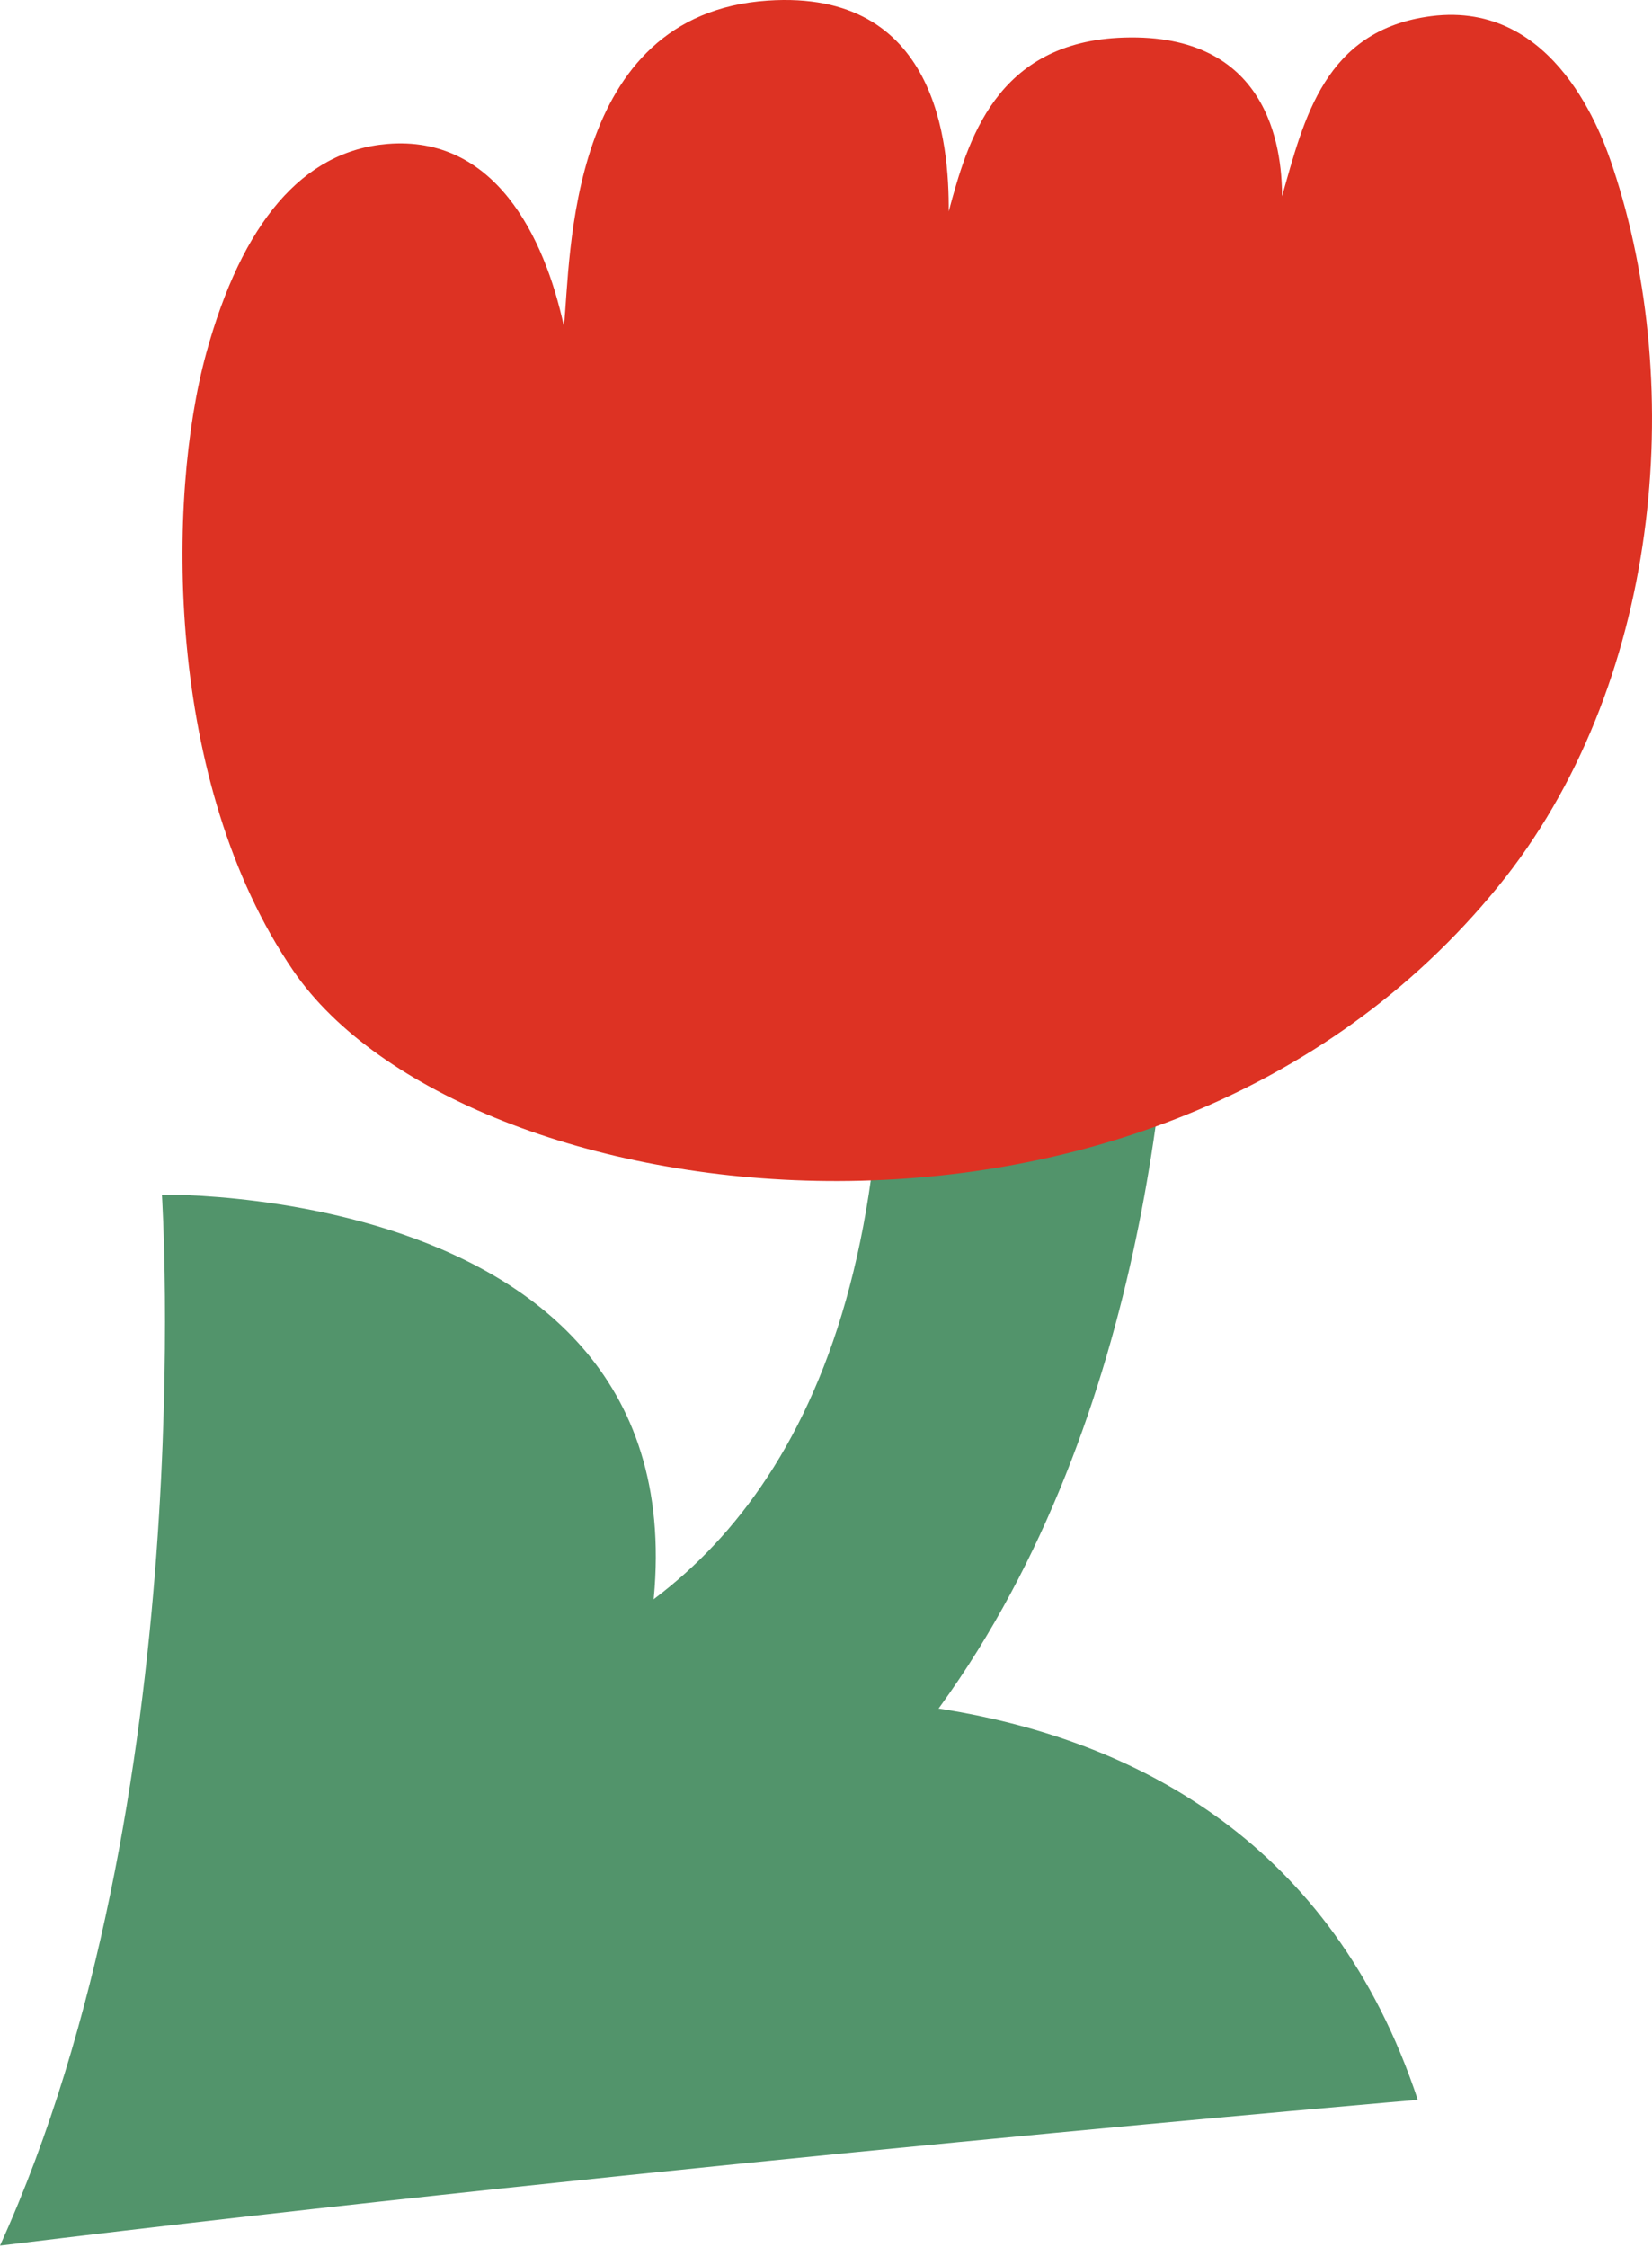 <svg width="153" height="208" viewBox="0 0 153 208" fill="none" xmlns="http://www.w3.org/2000/svg">
<path d="M0 207.892C18.634 166.875 14.995 110.597 14.995 110.597C14.995 110.597 72.826 109.545 58.437 158.557C58.437 158.557 115.43 146.469 131.307 194.396C131.307 194.396 61.601 200.333 0 207.888V207.892Z" fill="#52946B"/>
<path d="M80.54 73.381H108.476C108.476 73.381 117.685 191.505 14.995 191.505L24.013 157.089C24.013 157.089 91.409 168.315 80.54 73.385V73.381Z" fill="#52946B"/>
<path d="M19.081 32.763C22.415 20.608 28.036 13.979 35.875 13.327C45.768 12.504 50.415 21.799 52.227 30.22C52.888 23.915 52.433 1.318 71.102 0.056C86.809 -1.008 87.904 13.287 87.865 19.576C89.59 13.168 92.16 3.842 104.114 3.478C117.384 3.074 118.737 13.497 118.737 18.172C120.762 11.044 122.664 2.754 132.561 1.496C144.134 0.025 148.442 12.702 149.375 15.498C156.182 35.924 153.813 63.588 138.759 82.063C106.432 121.732 42.698 112.504 27.181 89.891C15.212 72.448 15.466 45.943 19.085 32.759L19.081 32.763Z" fill="#DD3223"/>
</svg>
